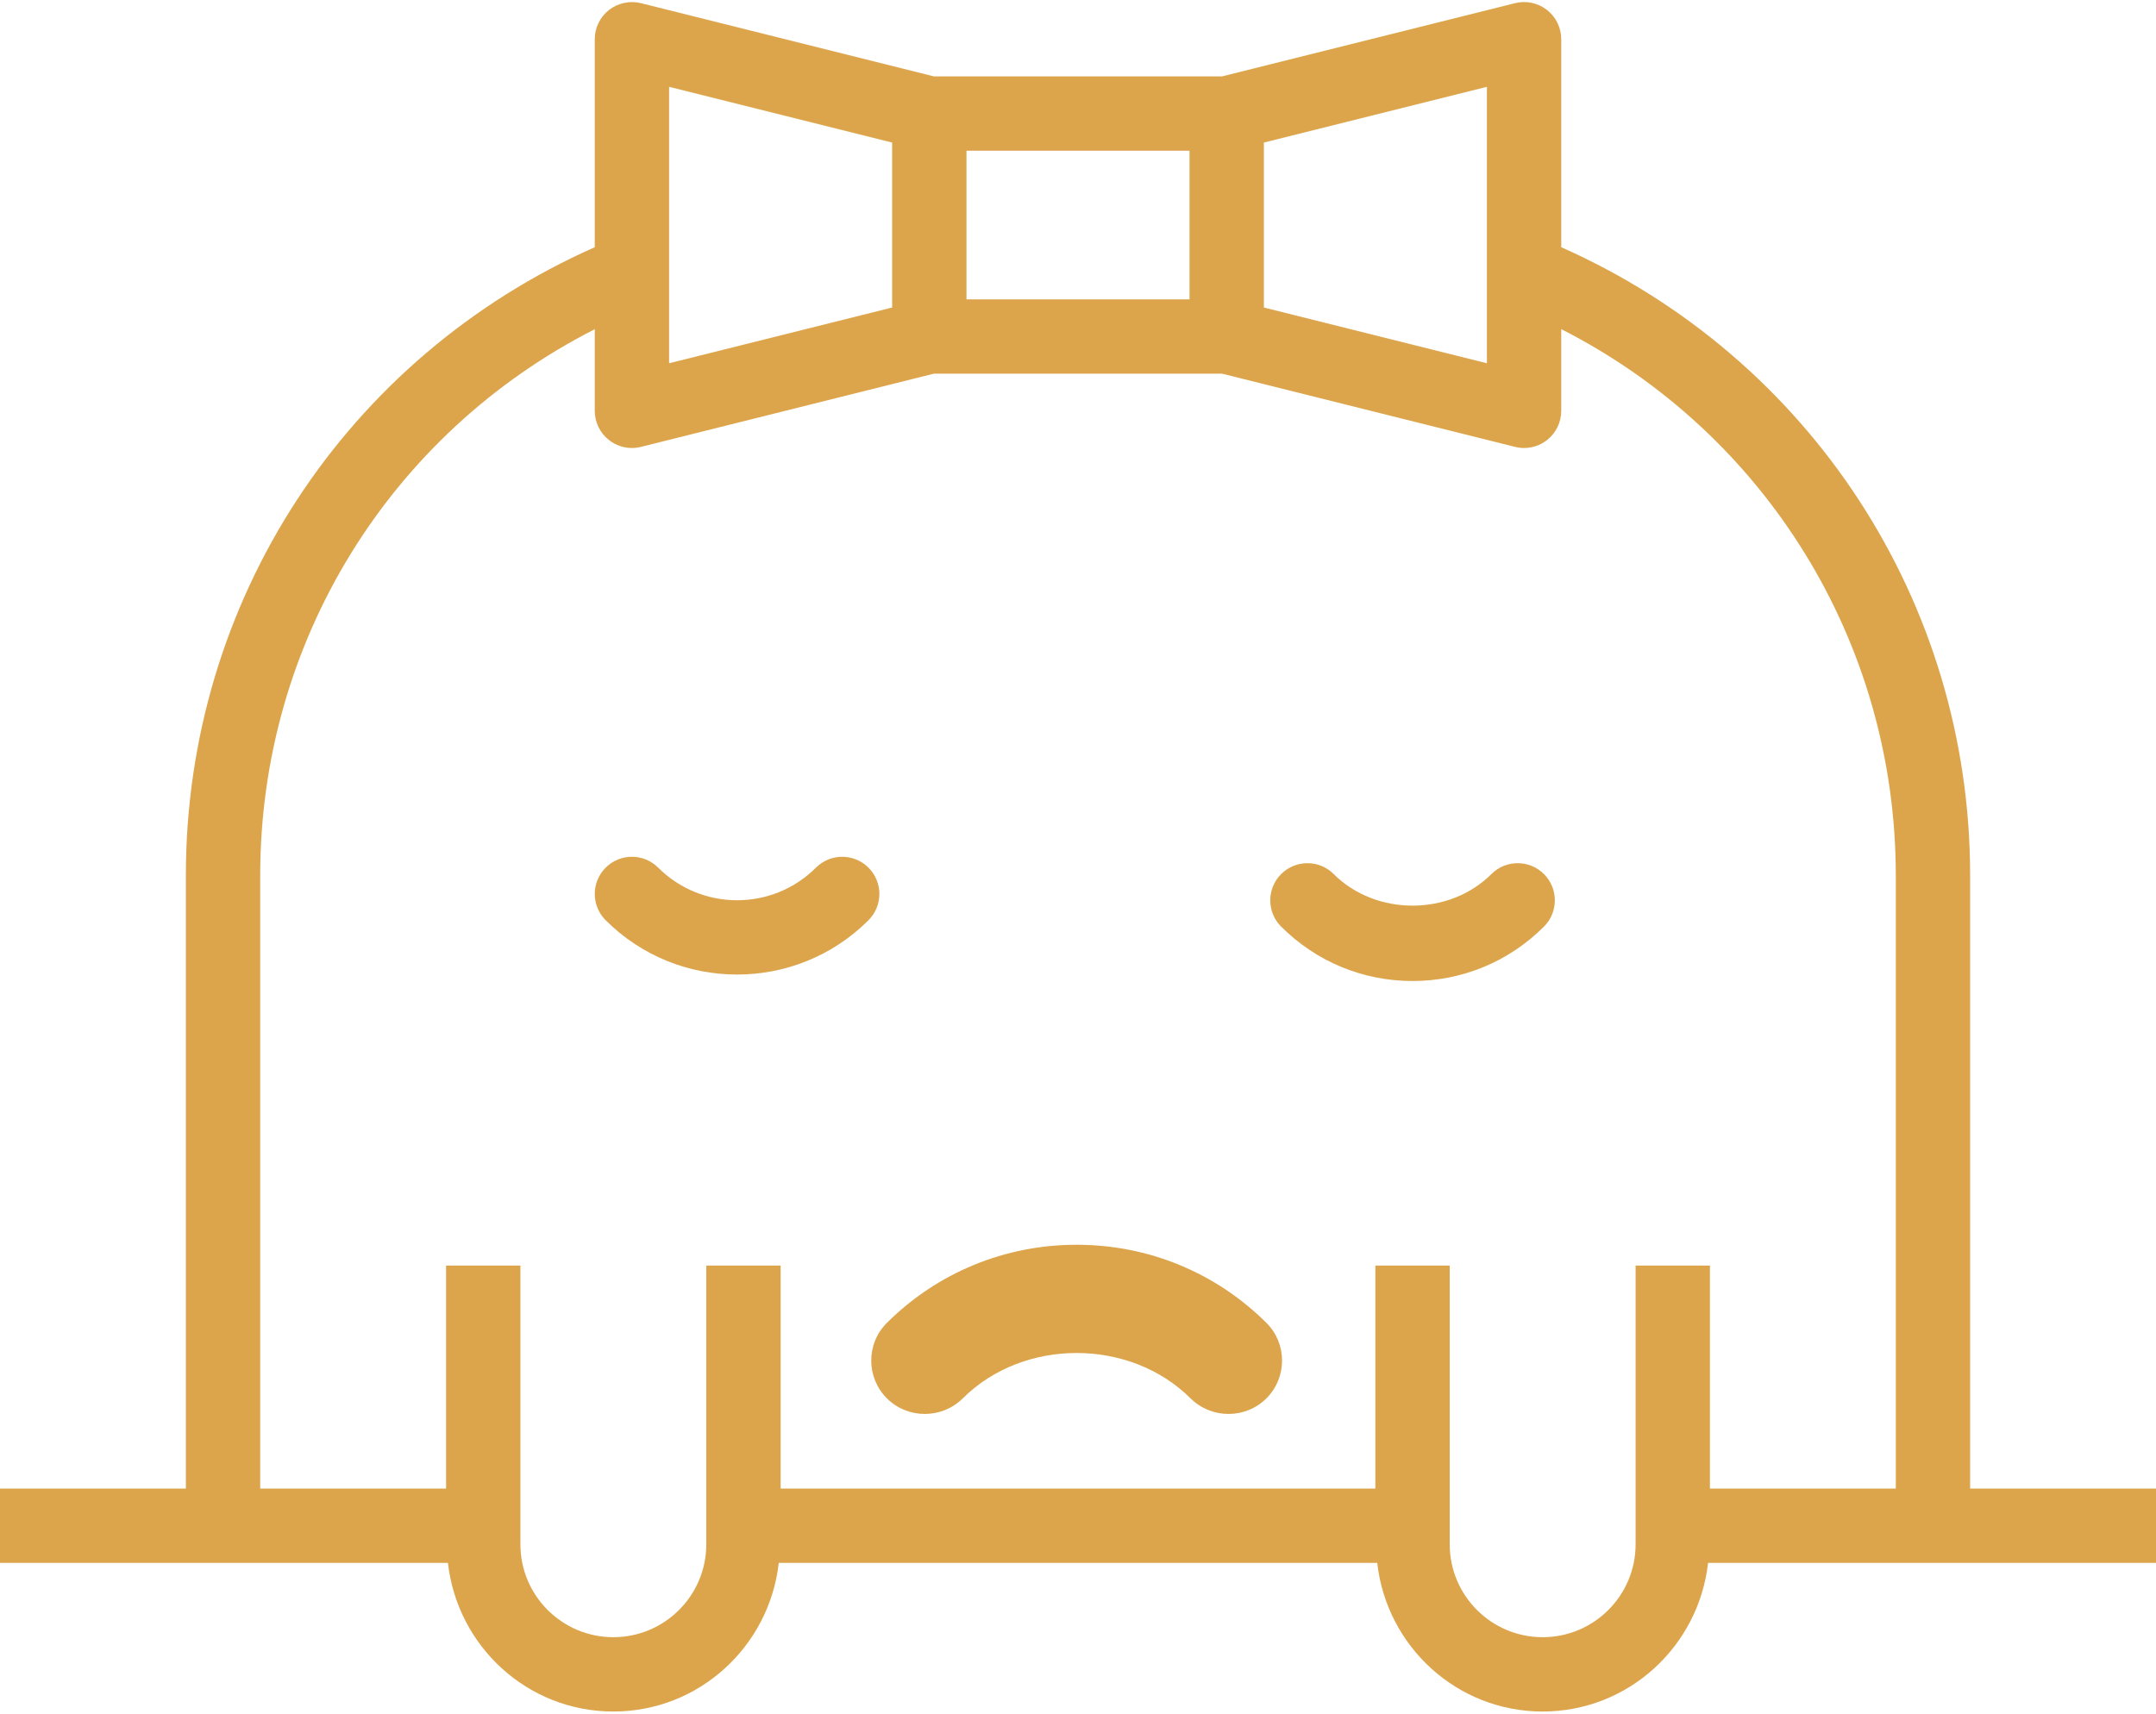 <svg width="800" height="636" viewBox="0 0 800 636" fill="none" xmlns="http://www.w3.org/2000/svg">
<g clip-path="url(#clip0_1_5)">
<path d="M731.034 552.483V324.897C731.034 223.462 671.641 132.731 579.31 91.752V14.552C579.31 10.303 577.352 6.29 574 3.683C570.648 1.062 566.262 0.138 562.179 1.172L453.476 28.345H346.524L237.821 1.172C233.724 0.166 229.366 1.076 226 3.683C222.648 6.303 220.69 10.303 220.69 14.552V91.752C128.29 132.703 68.966 223.2 68.966 324.897V552.483H0V580.069H82.759H110.345H166.207C169.683 611.007 195.71 635.241 227.586 635.241C259.462 635.241 285.49 611.007 288.966 580.069H511.034C514.497 611.007 540.538 635.241 572.414 635.241C604.29 635.241 630.317 611.007 633.793 580.069H689.655H717.241H800V552.483H731.034ZM468.966 52.91L551.724 32.221V134.828L468.966 114.138V52.91ZM441.379 111.103H358.621V55.931H441.379V111.103ZM248.276 32.221L331.034 52.91V114.138L248.276 134.828V32.221ZM689.655 552.483H634.483V469.724H606.897V573.2C606.897 592.207 591.434 607.655 572.414 607.655C553.393 607.655 537.931 592.207 537.931 573.214V469.724H510.345V552.483H289.655V469.724H262.069V573.2C262.069 592.207 246.607 607.655 227.586 607.655C208.566 607.655 193.103 592.207 193.103 573.214V469.724H165.517V552.483H110.345H96.552V324.897C96.552 238.359 144.69 160.841 220.69 122.193V152.483C220.69 156.731 222.648 160.745 226 163.352C228.455 165.269 231.434 166.276 234.483 166.276C235.6 166.276 236.717 166.138 237.821 165.862L346.524 138.69H453.476L562.179 165.862C563.283 166.138 564.4 166.276 565.517 166.276C568.565 166.276 571.559 165.269 574 163.352C577.352 160.745 579.31 156.731 579.31 152.483V122.152C655.269 160.841 703.448 238.566 703.448 324.897V552.483H689.655Z" fill="#dca54c"/>
<path d="M553.392 324.412C537.765 340.04 510.51 340.04 494.882 324.412C489.496 319.027 480.764 319.027 475.379 324.412C469.993 329.798 469.993 338.53 475.379 343.916C488.399 356.937 505.71 364.109 524.137 364.109C542.565 364.109 559.875 356.937 572.896 343.916C578.282 338.53 578.282 329.798 572.896 324.412C567.51 319.027 558.778 319.027 553.392 324.412Z" fill="#dca54c"/>
<path d="M357.25 518.998C379.819 496.559 419.181 496.559 441.75 518.998C449.496 526.699 462.13 526.74 469.876 519.039C477.64 511.319 477.681 498.714 469.917 490.994C451.112 472.298 426.113 462 399.5 462C372.887 462 347.888 472.298 329.083 490.994C321.319 498.714 321.36 511.319 329.124 519.039C336.87 526.74 349.504 526.699 357.25 518.998Z" fill="#dca54c"/>
<path d="M302.758 322.039C286.634 338.163 260.386 338.163 244.234 322.039C238.848 316.653 230.116 316.653 224.73 322.039C219.345 327.425 219.345 336.157 224.73 341.542C238.179 354.991 255.834 361.708 273.503 361.708C291.158 361.708 308.813 354.991 322.261 341.542C327.647 336.157 327.647 327.425 322.261 322.039C316.876 316.653 308.144 316.653 302.758 322.039Z" fill="#dca54c"/>
</g>
</svg>
